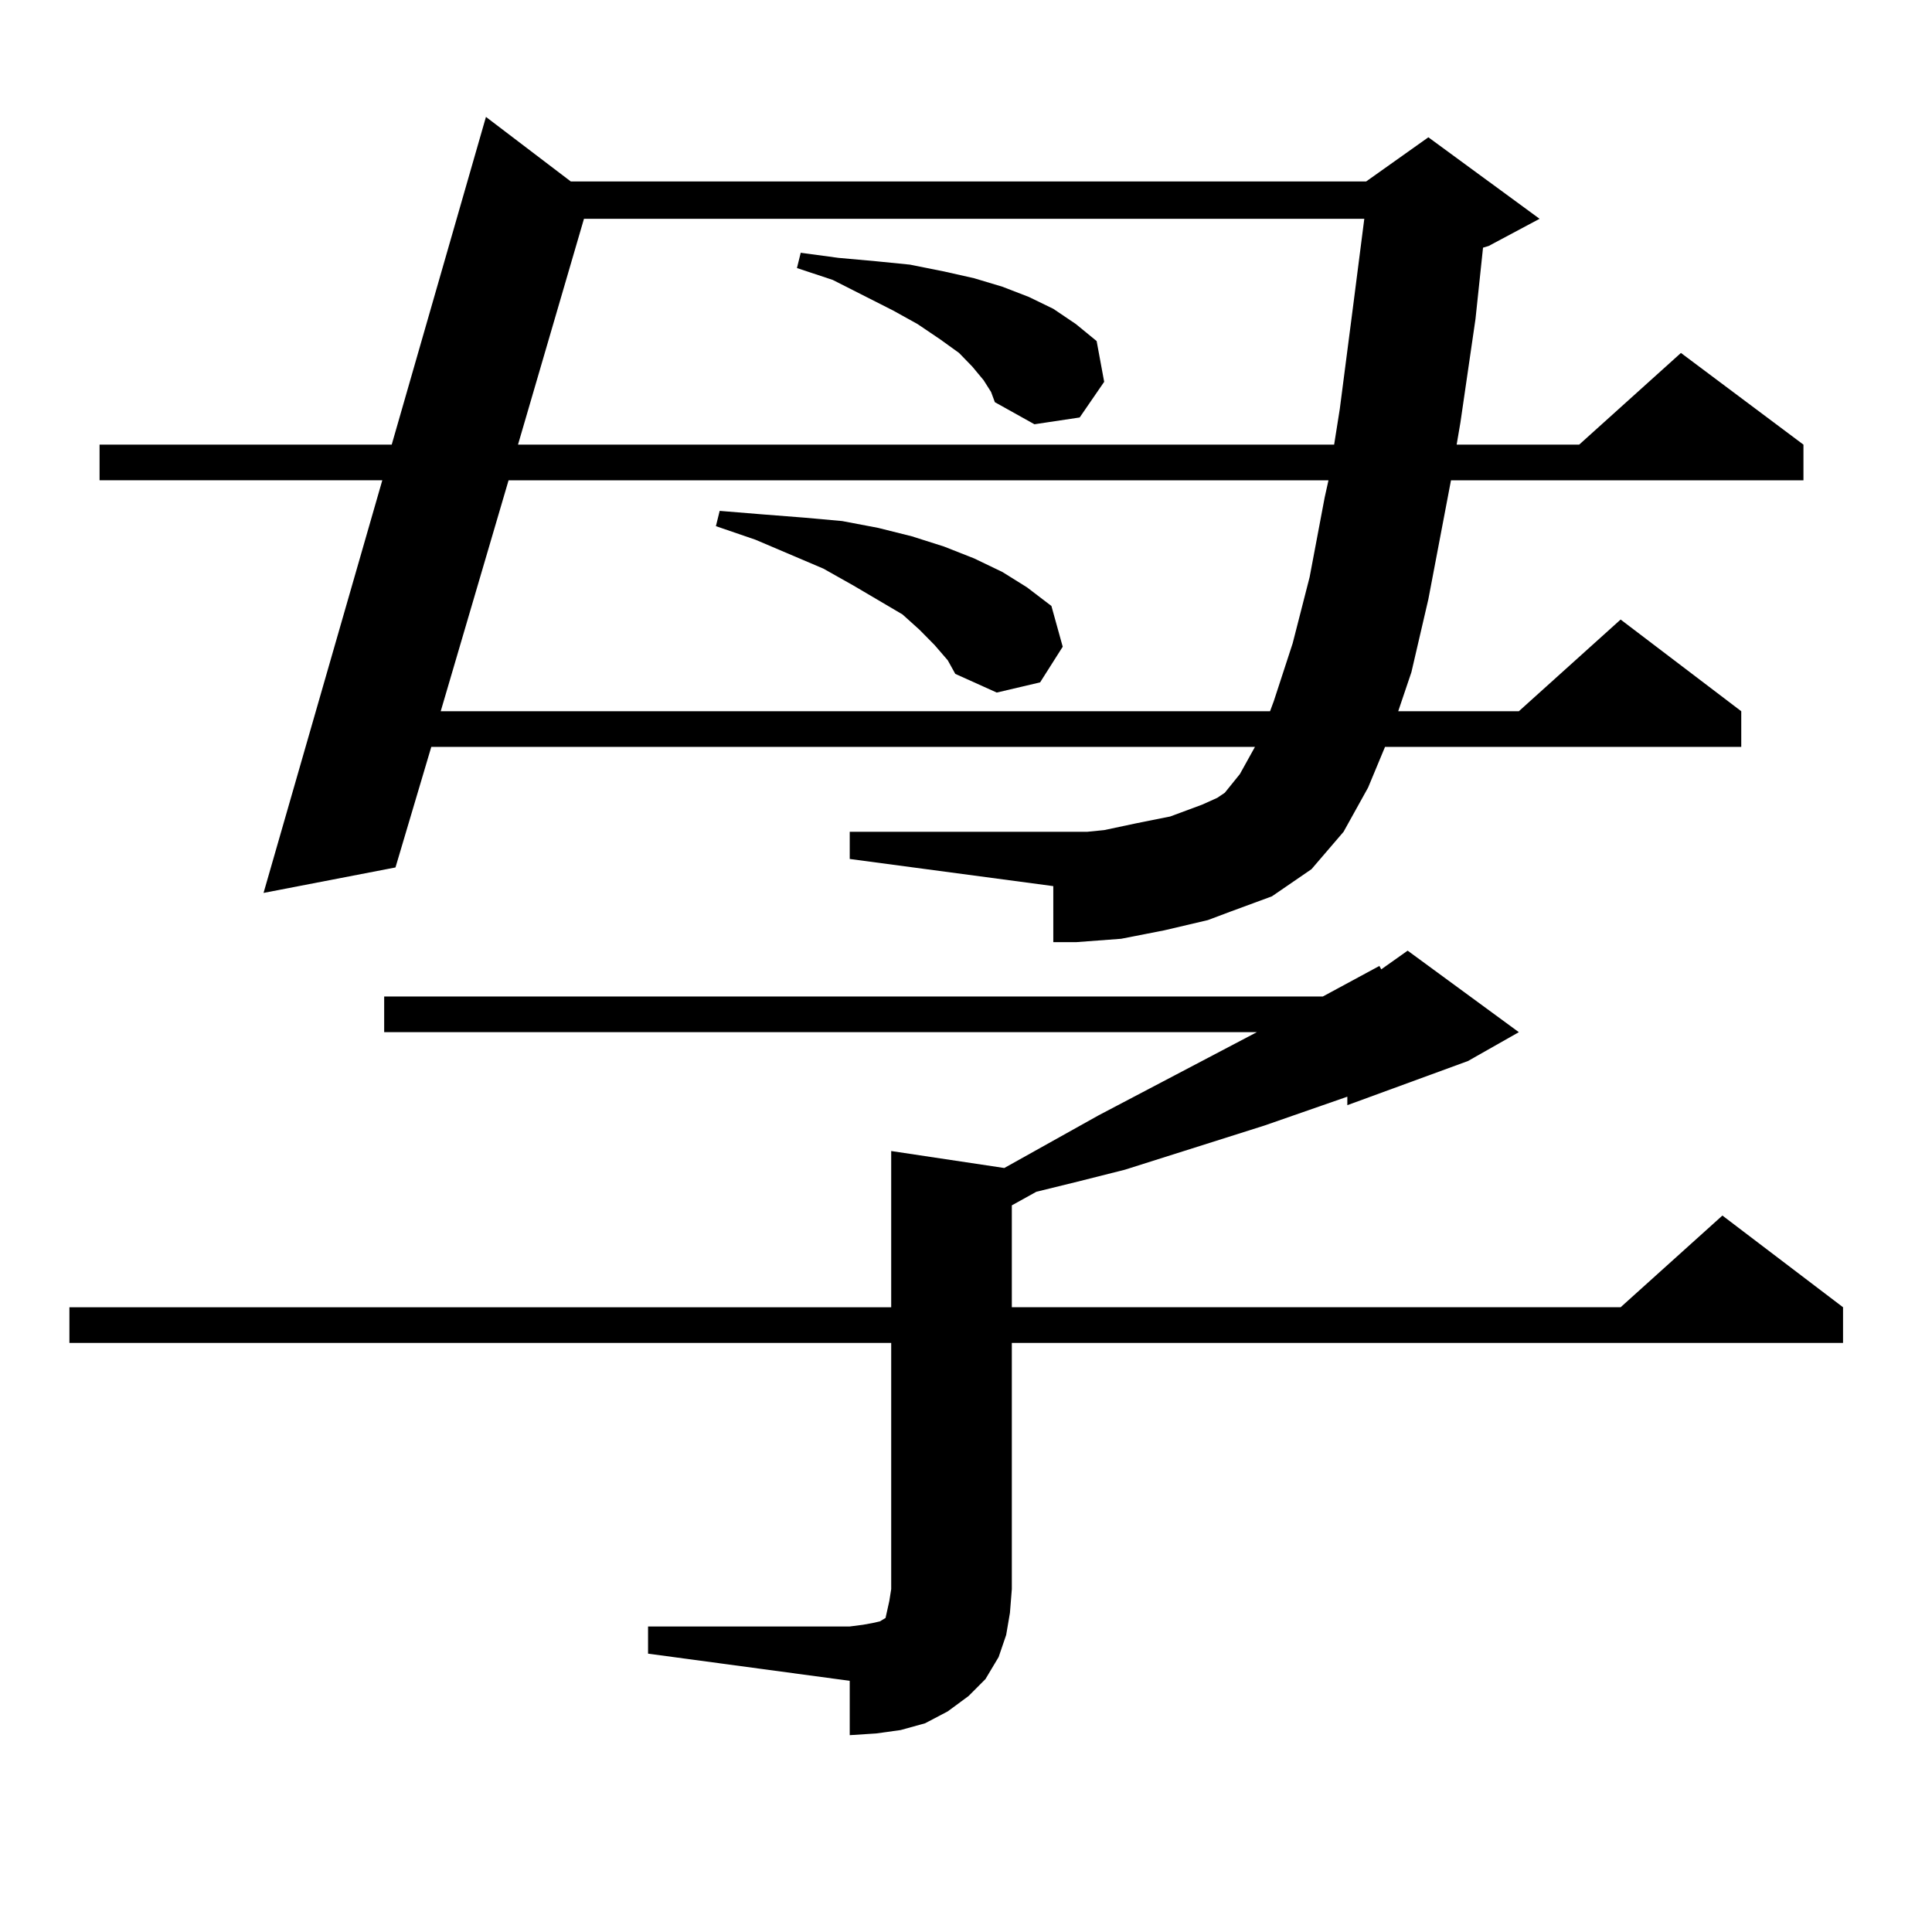 <?xml version="1.0" encoding="utf-8"?>
<!-- Generator: Adobe Illustrator 16.0.0, SVG Export Plug-In . SVG Version: 6.00 Build 0)  -->
<!DOCTYPE svg PUBLIC "-//W3C//DTD SVG 1.1//EN" "http://www.w3.org/Graphics/SVG/1.1/DTD/svg11.dtd">
<svg version="1.1" id="图层_1" xmlns="http://www.w3.org/2000/svg" xmlns:xlink="http://www.w3.org/1999/xlink" x="0px" y="0px"
	 width="1000px" height="1000px" viewBox="0 0 1000 1000" enable-background="new 0 0 1000 1000" xml:space="preserve">
<path d="M335.431,841.863h104.388l6.829-0.879l4.878-0.879l3.902-0.879l2.927-1.758l0.976-4.395l0.976-4.395l0.976-6.152V695.086
	H35.926v-18.457h425.355V595.77l58.535,8.789l48.779-27.246l81.949-43.066H198.849v-18.457H684.69l29.268-15.82l0.976,1.758
	l13.658-9.668l57.56,42.188l-26.341,14.941l-62.438,22.852v-4.395l-42.926,14.941l-72.193,22.852l-24.39,6.152l-21.463,5.273
	l-12.683,7.031v52.734h315.114l52.682-47.461l62.438,47.461v18.457H523.719v127.441l-0.976,12.305l-1.951,11.426l-3.902,11.426
	l-6.829,11.426l-8.78,8.789l-10.731,7.91l-11.707,6.152l-12.683,3.516l-12.683,1.758l-13.658,0.879v-28.125l-104.388-14.063V841.863
	z M636.887,471.844l-11.707,4.395l-22.438,5.273l-22.438,4.395l-23.414,1.758h-11.707V458.66l-105.363-14.063v-14.063h114.144h8.78
	l8.78-0.879l16.585-3.516l8.78-1.758l8.78-1.758l16.585-6.152l7.805-3.516l3.902-2.637l7.805-9.668l7.805-14.063H223.238
	l-18.536,62.402l-68.291,13.184l61.462-213.574H51.535v-18.457h151.216L251.53,60.516l43.901,33.398h411.697l32.194-22.852
	l57.56,42.188l-26.341,14.063l-2.927,0.879l-3.902,36.914l-7.805,53.613l-1.951,11.426h63.413l52.682-47.461l63.413,47.461v18.457
	H751.03l-11.707,61.523l-8.78,37.793l-6.829,20.215h62.438l52.682-47.461l62.438,47.461v18.457H716.885l-8.78,21.094l-12.683,22.852
	l-16.585,19.336l-20.487,14.063L636.887,471.844z M263.237,248.602l-35.121,119.531h429.258l1.951-5.273l9.756-29.883l8.78-34.277
	l7.805-41.309l1.951-8.789H263.237z M302.261,113.25l-34.146,116.895h422.429l2.927-18.457l6.829-52.734l5.854-45.703H302.261z
	 M483.72,333.855l-7.805-7.91l-8.78-7.91l-25.365-14.941l-15.609-8.789l-35.121-14.941l-20.487-7.031l1.951-7.91l21.463,1.758
	l22.438,1.758l19.512,1.758l18.536,3.516l17.561,4.395l16.585,5.273l15.609,6.152l14.634,7.031l12.683,7.91l12.683,9.668
	l5.854,21.094l-11.707,18.457l-22.438,5.273l-21.463-9.668l-3.902-7.031L483.72,333.855z M509.085,196.746l-5.854-7.031
	l-6.829-7.031l-9.756-7.031l-11.707-7.91l-12.683-7.031l-31.219-15.82l-18.536-6.152l1.951-7.91l19.512,2.637l19.512,1.758
	l17.561,1.758l17.561,3.516l15.609,3.516l14.634,4.395l13.658,5.273l12.683,6.152l11.707,7.91l10.731,8.789l3.902,21.094
	l-12.683,18.457l-23.414,3.516l-20.487-11.426l-1.951-5.273L509.085,196.746z"/>
</svg>
